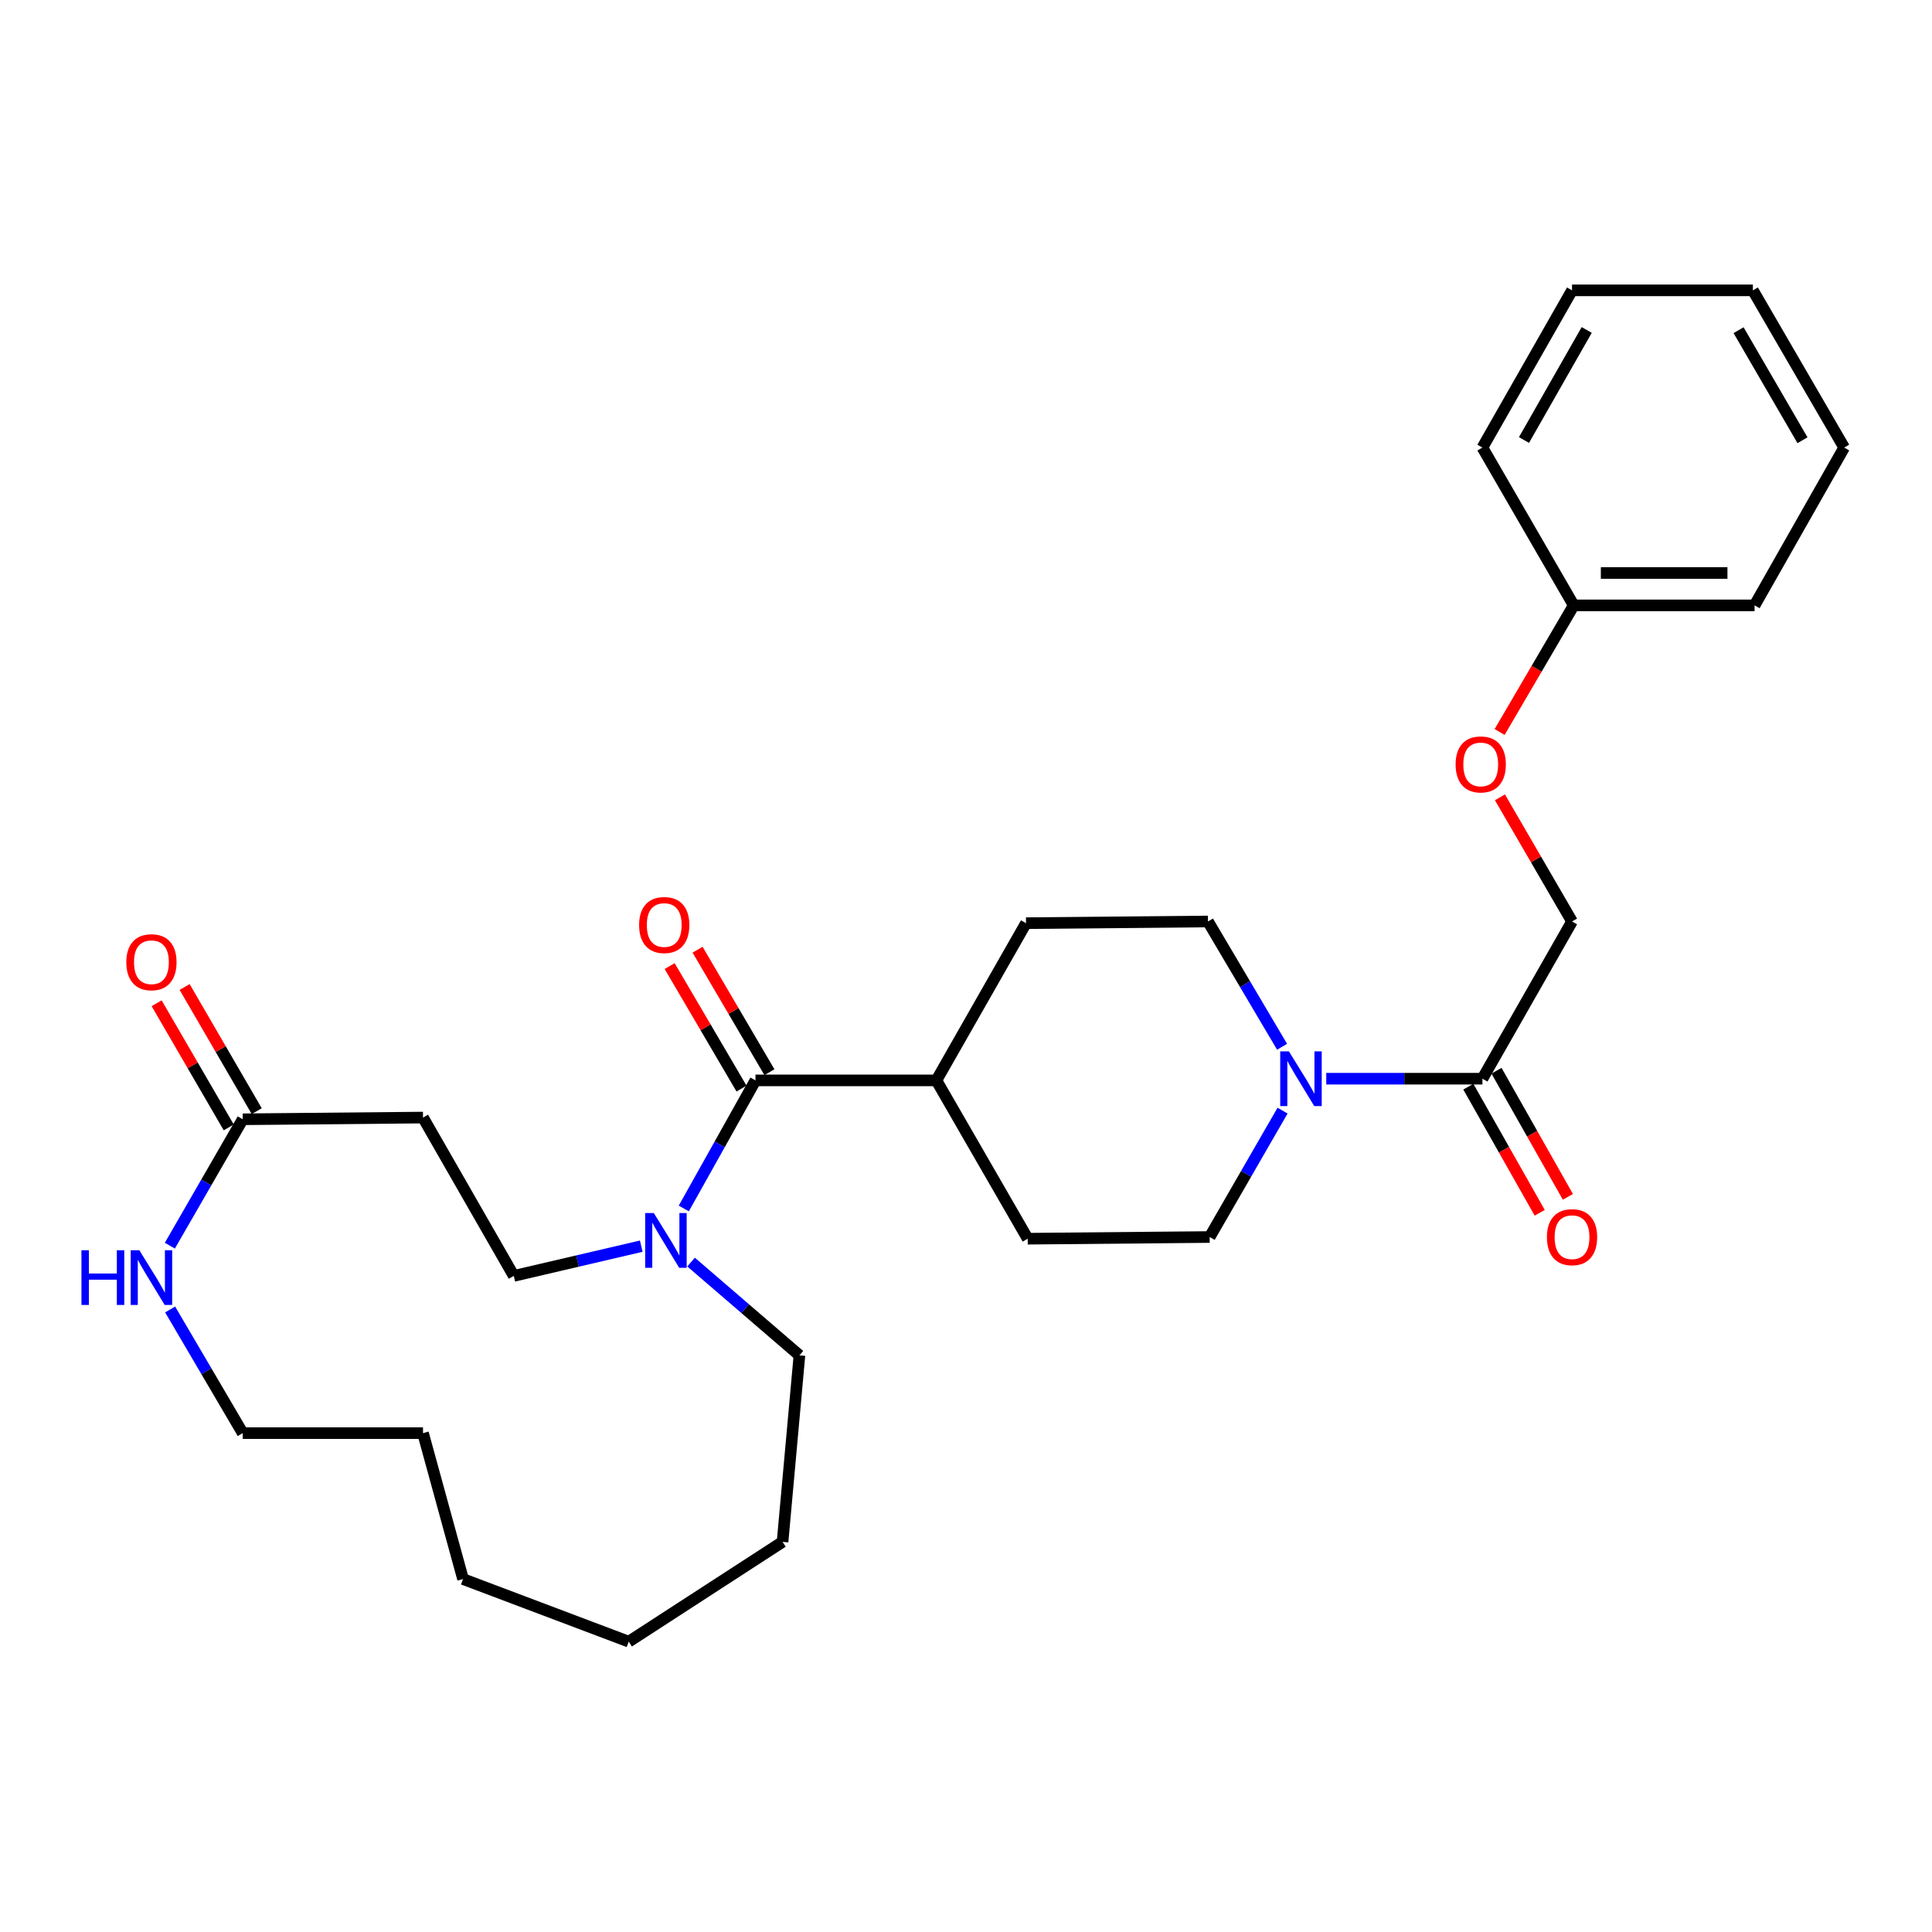 <?xml version='1.0' encoding='iso-8859-1'?>
<svg version='1.1' baseProfile='full'
              xmlns='http://www.w3.org/2000/svg'
                      xmlns:rdkit='http://www.rdkit.org/xml'
                      xmlns:xlink='http://www.w3.org/1999/xlink'
                  xml:space='preserve'
width='1000px' height='1000px' viewBox='0 0 1000 1000'>
<!-- END OF HEADER -->
<rect style='opacity:1.0;fill:#FFFFFF;stroke:none' width='1000' height='1000' x='0' y='0'> </rect>
<path class='bond-1' d='M 391.032,559.21 L 372.481,592.359' style='fill:none;fill-rule:evenodd;stroke:#000000;stroke-width:6px;stroke-linecap:butt;stroke-linejoin:miter;stroke-opacity:1' />
<path class='bond-1' d='M 372.481,592.359 L 353.93,625.507' style='fill:none;fill-rule:evenodd;stroke:#0000FF;stroke-width:6px;stroke-linecap:butt;stroke-linejoin:miter;stroke-opacity:1' />
<path class='bond-6' d='M 391.032,559.21 L 484.67,559.21' style='fill:none;fill-rule:evenodd;stroke:#000000;stroke-width:6px;stroke-linecap:butt;stroke-linejoin:miter;stroke-opacity:1' />
<path class='bond-10' d='M 398.259,554.971 L 379.658,523.266' style='fill:none;fill-rule:evenodd;stroke:#000000;stroke-width:6px;stroke-linecap:butt;stroke-linejoin:miter;stroke-opacity:1' />
<path class='bond-10' d='M 379.658,523.266 L 361.058,491.562' style='fill:none;fill-rule:evenodd;stroke:#FF0000;stroke-width:6px;stroke-linecap:butt;stroke-linejoin:miter;stroke-opacity:1' />
<path class='bond-10' d='M 383.805,563.45 L 365.205,531.746' style='fill:none;fill-rule:evenodd;stroke:#000000;stroke-width:6px;stroke-linecap:butt;stroke-linejoin:miter;stroke-opacity:1' />
<path class='bond-10' d='M 365.205,531.746 L 346.604,500.042' style='fill:none;fill-rule:evenodd;stroke:#FF0000;stroke-width:6px;stroke-linecap:butt;stroke-linejoin:miter;stroke-opacity:1' />
<path class='bond-0' d='M 663.85,574.86 L 644.987,607.57' style='fill:none;fill-rule:evenodd;stroke:#0000FF;stroke-width:6px;stroke-linecap:butt;stroke-linejoin:miter;stroke-opacity:1' />
<path class='bond-0' d='M 644.987,607.57 L 626.123,640.28' style='fill:none;fill-rule:evenodd;stroke:#000000;stroke-width:6px;stroke-linecap:butt;stroke-linejoin:miter;stroke-opacity:1' />
<path class='bond-2' d='M 686.468,558.335 L 726.882,558.335' style='fill:none;fill-rule:evenodd;stroke:#0000FF;stroke-width:6px;stroke-linecap:butt;stroke-linejoin:miter;stroke-opacity:1' />
<path class='bond-2' d='M 726.882,558.335 L 767.297,558.335' style='fill:none;fill-rule:evenodd;stroke:#000000;stroke-width:6px;stroke-linecap:butt;stroke-linejoin:miter;stroke-opacity:1' />
<path class='bond-29' d='M 663.607,541.812 L 644.427,509.385' style='fill:none;fill-rule:evenodd;stroke:#0000FF;stroke-width:6px;stroke-linecap:butt;stroke-linejoin:miter;stroke-opacity:1' />
<path class='bond-29' d='M 644.427,509.385 L 625.248,476.958' style='fill:none;fill-rule:evenodd;stroke:#000000;stroke-width:6px;stroke-linecap:butt;stroke-linejoin:miter;stroke-opacity:1' />
<path class='bond-7' d='M 331.917,645.017 L 298.926,652.712' style='fill:none;fill-rule:evenodd;stroke:#0000FF;stroke-width:6px;stroke-linecap:butt;stroke-linejoin:miter;stroke-opacity:1' />
<path class='bond-7' d='M 298.926,652.712 L 265.936,660.408' style='fill:none;fill-rule:evenodd;stroke:#000000;stroke-width:6px;stroke-linecap:butt;stroke-linejoin:miter;stroke-opacity:1' />
<path class='bond-18' d='M 357.698,653.248 L 385.741,677.389' style='fill:none;fill-rule:evenodd;stroke:#0000FF;stroke-width:6px;stroke-linecap:butt;stroke-linejoin:miter;stroke-opacity:1' />
<path class='bond-18' d='M 385.741,677.389 L 413.785,701.53' style='fill:none;fill-rule:evenodd;stroke:#000000;stroke-width:6px;stroke-linecap:butt;stroke-linejoin:miter;stroke-opacity:1' />
<path class='bond-11' d='M 767.297,558.335 L 813.679,476.958' style='fill:none;fill-rule:evenodd;stroke:#000000;stroke-width:6px;stroke-linecap:butt;stroke-linejoin:miter;stroke-opacity:1' />
<path class='bond-12' d='M 760.005,562.463 L 778.477,595.098' style='fill:none;fill-rule:evenodd;stroke:#000000;stroke-width:6px;stroke-linecap:butt;stroke-linejoin:miter;stroke-opacity:1' />
<path class='bond-12' d='M 778.477,595.098 L 796.949,627.733' style='fill:none;fill-rule:evenodd;stroke:#FF0000;stroke-width:6px;stroke-linecap:butt;stroke-linejoin:miter;stroke-opacity:1' />
<path class='bond-12' d='M 774.589,554.208 L 793.061,586.844' style='fill:none;fill-rule:evenodd;stroke:#000000;stroke-width:6px;stroke-linecap:butt;stroke-linejoin:miter;stroke-opacity:1' />
<path class='bond-12' d='M 793.061,586.844 L 811.533,619.479' style='fill:none;fill-rule:evenodd;stroke:#FF0000;stroke-width:6px;stroke-linecap:butt;stroke-linejoin:miter;stroke-opacity:1' />
<path class='bond-3' d='M 125.637,579.338 L 218.949,578.454' style='fill:none;fill-rule:evenodd;stroke:#000000;stroke-width:6px;stroke-linecap:butt;stroke-linejoin:miter;stroke-opacity:1' />
<path class='bond-5' d='M 125.637,579.338 L 106.773,612.048' style='fill:none;fill-rule:evenodd;stroke:#000000;stroke-width:6px;stroke-linecap:butt;stroke-linejoin:miter;stroke-opacity:1' />
<path class='bond-5' d='M 106.773,612.048 L 87.91,644.758' style='fill:none;fill-rule:evenodd;stroke:#0000FF;stroke-width:6px;stroke-linecap:butt;stroke-linejoin:miter;stroke-opacity:1' />
<path class='bond-13' d='M 132.883,575.131 L 114.223,542.998' style='fill:none;fill-rule:evenodd;stroke:#000000;stroke-width:6px;stroke-linecap:butt;stroke-linejoin:miter;stroke-opacity:1' />
<path class='bond-13' d='M 114.223,542.998 L 95.564,510.866' style='fill:none;fill-rule:evenodd;stroke:#FF0000;stroke-width:6px;stroke-linecap:butt;stroke-linejoin:miter;stroke-opacity:1' />
<path class='bond-13' d='M 118.391,583.546 L 99.732,551.414' style='fill:none;fill-rule:evenodd;stroke:#000000;stroke-width:6px;stroke-linecap:butt;stroke-linejoin:miter;stroke-opacity:1' />
<path class='bond-13' d='M 99.732,551.414 L 81.072,519.281' style='fill:none;fill-rule:evenodd;stroke:#FF0000;stroke-width:6px;stroke-linecap:butt;stroke-linejoin:miter;stroke-opacity:1' />
<path class='bond-4' d='M 218.949,578.454 L 265.936,660.408' style='fill:none;fill-rule:evenodd;stroke:#000000;stroke-width:6px;stroke-linecap:butt;stroke-linejoin:miter;stroke-opacity:1' />
<path class='bond-19' d='M 88.062,677.777 L 106.85,709.781' style='fill:none;fill-rule:evenodd;stroke:#0000FF;stroke-width:6px;stroke-linecap:butt;stroke-linejoin:miter;stroke-opacity:1' />
<path class='bond-19' d='M 106.85,709.781 L 125.637,741.785' style='fill:none;fill-rule:evenodd;stroke:#000000;stroke-width:6px;stroke-linecap:butt;stroke-linejoin:miter;stroke-opacity:1' />
<path class='bond-14' d='M 484.67,559.21 L 531.061,477.833' style='fill:none;fill-rule:evenodd;stroke:#000000;stroke-width:6px;stroke-linecap:butt;stroke-linejoin:miter;stroke-opacity:1' />
<path class='bond-15' d='M 484.67,559.21 L 531.936,641.155' style='fill:none;fill-rule:evenodd;stroke:#000000;stroke-width:6px;stroke-linecap:butt;stroke-linejoin:miter;stroke-opacity:1' />
<path class='bond-8' d='M 625.248,476.958 L 531.061,477.833' style='fill:none;fill-rule:evenodd;stroke:#000000;stroke-width:6px;stroke-linecap:butt;stroke-linejoin:miter;stroke-opacity:1' />
<path class='bond-9' d='M 626.123,640.28 L 531.936,641.155' style='fill:none;fill-rule:evenodd;stroke:#000000;stroke-width:6px;stroke-linecap:butt;stroke-linejoin:miter;stroke-opacity:1' />
<path class='bond-16' d='M 813.679,476.958 L 795.019,444.826' style='fill:none;fill-rule:evenodd;stroke:#000000;stroke-width:6px;stroke-linecap:butt;stroke-linejoin:miter;stroke-opacity:1' />
<path class='bond-16' d='M 795.019,444.826 L 776.36,412.694' style='fill:none;fill-rule:evenodd;stroke:#FF0000;stroke-width:6px;stroke-linecap:butt;stroke-linejoin:miter;stroke-opacity:1' />
<path class='bond-17' d='M 776.197,378.879 L 795.375,346.109' style='fill:none;fill-rule:evenodd;stroke:#FF0000;stroke-width:6px;stroke-linecap:butt;stroke-linejoin:miter;stroke-opacity:1' />
<path class='bond-17' d='M 795.375,346.109 L 814.554,313.338' style='fill:none;fill-rule:evenodd;stroke:#000000;stroke-width:6px;stroke-linecap:butt;stroke-linejoin:miter;stroke-opacity:1' />
<path class='bond-20' d='M 814.554,313.338 L 908.164,313.338' style='fill:none;fill-rule:evenodd;stroke:#000000;stroke-width:6px;stroke-linecap:butt;stroke-linejoin:miter;stroke-opacity:1' />
<path class='bond-20' d='M 828.595,296.581 L 894.122,296.581' style='fill:none;fill-rule:evenodd;stroke:#000000;stroke-width:6px;stroke-linecap:butt;stroke-linejoin:miter;stroke-opacity:1' />
<path class='bond-21' d='M 814.554,313.338 L 767.297,231.663' style='fill:none;fill-rule:evenodd;stroke:#000000;stroke-width:6px;stroke-linecap:butt;stroke-linejoin:miter;stroke-opacity:1' />
<path class='bond-22' d='M 413.785,701.53 L 405.052,798.072' style='fill:none;fill-rule:evenodd;stroke:#000000;stroke-width:6px;stroke-linecap:butt;stroke-linejoin:miter;stroke-opacity:1' />
<path class='bond-30' d='M 125.637,741.785 L 218.949,741.785' style='fill:none;fill-rule:evenodd;stroke:#000000;stroke-width:6px;stroke-linecap:butt;stroke-linejoin:miter;stroke-opacity:1' />
<path class='bond-25' d='M 908.164,313.338 L 954.545,231.663' style='fill:none;fill-rule:evenodd;stroke:#000000;stroke-width:6px;stroke-linecap:butt;stroke-linejoin:miter;stroke-opacity:1' />
<path class='bond-24' d='M 767.297,231.663 L 813.679,150.286' style='fill:none;fill-rule:evenodd;stroke:#000000;stroke-width:6px;stroke-linecap:butt;stroke-linejoin:miter;stroke-opacity:1' />
<path class='bond-24' d='M 788.813,227.755 L 821.28,170.791' style='fill:none;fill-rule:evenodd;stroke:#000000;stroke-width:6px;stroke-linecap:butt;stroke-linejoin:miter;stroke-opacity:1' />
<path class='bond-27' d='M 405.052,798.072 L 325.435,849.714' style='fill:none;fill-rule:evenodd;stroke:#000000;stroke-width:6px;stroke-linecap:butt;stroke-linejoin:miter;stroke-opacity:1' />
<path class='bond-23' d='M 218.949,741.785 L 239.673,817.325' style='fill:none;fill-rule:evenodd;stroke:#000000;stroke-width:6px;stroke-linecap:butt;stroke-linejoin:miter;stroke-opacity:1' />
<path class='bond-28' d='M 813.679,150.286 L 907.289,150.286' style='fill:none;fill-rule:evenodd;stroke:#000000;stroke-width:6px;stroke-linecap:butt;stroke-linejoin:miter;stroke-opacity:1' />
<path class='bond-31' d='M 954.545,231.663 L 907.289,150.286' style='fill:none;fill-rule:evenodd;stroke:#000000;stroke-width:6px;stroke-linecap:butt;stroke-linejoin:miter;stroke-opacity:1' />
<path class='bond-31' d='M 932.966,227.872 L 899.886,170.908' style='fill:none;fill-rule:evenodd;stroke:#000000;stroke-width:6px;stroke-linecap:butt;stroke-linejoin:miter;stroke-opacity:1' />
<path class='bond-26' d='M 239.673,817.325 L 325.435,849.714' style='fill:none;fill-rule:evenodd;stroke:#000000;stroke-width:6px;stroke-linecap:butt;stroke-linejoin:miter;stroke-opacity:1' />
<path  class='atom-1' d='M 667.12 544.175
L 676.4 559.175
Q 677.32 560.655, 678.8 563.335
Q 680.28 566.015, 680.36 566.175
L 680.36 544.175
L 684.12 544.175
L 684.12 572.495
L 680.24 572.495
L 670.28 556.095
Q 669.12 554.175, 667.88 551.975
Q 666.68 549.775, 666.32 549.095
L 666.32 572.495
L 662.64 572.495
L 662.64 544.175
L 667.12 544.175
' fill='#0000FF'/>
<path  class='atom-2' d='M 338.418 627.88
L 347.698 642.88
Q 348.618 644.36, 350.098 647.04
Q 351.578 649.72, 351.658 649.88
L 351.658 627.88
L 355.418 627.88
L 355.418 656.2
L 351.538 656.2
L 341.578 639.8
Q 340.418 637.88, 339.178 635.68
Q 337.978 633.48, 337.618 632.8
L 337.618 656.2
L 333.938 656.2
L 333.938 627.88
L 338.418 627.88
' fill='#0000FF'/>
<path  class='atom-6' d='M 42.16 647.123
L 46 647.123
L 46 659.163
L 60.48 659.163
L 60.48 647.123
L 64.32 647.123
L 64.32 675.443
L 60.48 675.443
L 60.48 662.363
L 46 662.363
L 46 675.443
L 42.16 675.443
L 42.16 647.123
' fill='#0000FF'/>
<path  class='atom-6' d='M 72.12 647.123
L 81.4 662.123
Q 82.32 663.603, 83.8 666.283
Q 85.28 668.963, 85.36 669.123
L 85.36 647.123
L 89.12 647.123
L 89.12 675.443
L 85.24 675.443
L 75.28 659.043
Q 74.12 657.123, 72.88 654.923
Q 71.68 652.723, 71.32 652.043
L 71.32 675.443
L 67.64 675.443
L 67.64 647.123
L 72.12 647.123
' fill='#0000FF'/>
<path  class='atom-11' d='M 330.803 478.788
Q 330.803 471.988, 334.163 468.188
Q 337.523 464.388, 343.803 464.388
Q 350.083 464.388, 353.443 468.188
Q 356.803 471.988, 356.803 478.788
Q 356.803 485.668, 353.403 489.588
Q 350.003 493.468, 343.803 493.468
Q 337.563 493.468, 334.163 489.588
Q 330.803 485.708, 330.803 478.788
M 343.803 490.268
Q 348.123 490.268, 350.443 487.388
Q 352.803 484.468, 352.803 478.788
Q 352.803 473.228, 350.443 470.428
Q 348.123 467.588, 343.803 467.588
Q 339.483 467.588, 337.123 470.388
Q 334.803 473.188, 334.803 478.788
Q 334.803 484.508, 337.123 487.388
Q 339.483 490.268, 343.803 490.268
' fill='#FF0000'/>
<path  class='atom-13' d='M 800.679 640.36
Q 800.679 633.56, 804.039 629.76
Q 807.399 625.96, 813.679 625.96
Q 819.959 625.96, 823.319 629.76
Q 826.679 633.56, 826.679 640.36
Q 826.679 647.24, 823.279 651.16
Q 819.879 655.04, 813.679 655.04
Q 807.439 655.04, 804.039 651.16
Q 800.679 647.28, 800.679 640.36
M 813.679 651.84
Q 817.999 651.84, 820.319 648.96
Q 822.679 646.04, 822.679 640.36
Q 822.679 634.8, 820.319 632
Q 817.999 629.16, 813.679 629.16
Q 809.359 629.16, 806.999 631.96
Q 804.679 634.76, 804.679 640.36
Q 804.679 646.08, 806.999 648.96
Q 809.359 651.84, 813.679 651.84
' fill='#FF0000'/>
<path  class='atom-14' d='M 65.38 498.041
Q 65.38 491.241, 68.74 487.441
Q 72.1 483.641, 78.38 483.641
Q 84.66 483.641, 88.02 487.441
Q 91.38 491.241, 91.38 498.041
Q 91.38 504.921, 87.98 508.841
Q 84.58 512.721, 78.38 512.721
Q 72.14 512.721, 68.74 508.841
Q 65.38 504.961, 65.38 498.041
M 78.38 509.521
Q 82.7 509.521, 85.02 506.641
Q 87.38 503.721, 87.38 498.041
Q 87.38 492.481, 85.02 489.681
Q 82.7 486.841, 78.38 486.841
Q 74.06 486.841, 71.7 489.641
Q 69.38 492.441, 69.38 498.041
Q 69.38 503.761, 71.7 506.641
Q 74.06 509.521, 78.38 509.521
' fill='#FF0000'/>
<path  class='atom-17' d='M 753.422 395.661
Q 753.422 388.861, 756.782 385.061
Q 760.142 381.261, 766.422 381.261
Q 772.702 381.261, 776.062 385.061
Q 779.422 388.861, 779.422 395.661
Q 779.422 402.541, 776.022 406.461
Q 772.622 410.341, 766.422 410.341
Q 760.182 410.341, 756.782 406.461
Q 753.422 402.581, 753.422 395.661
M 766.422 407.141
Q 770.742 407.141, 773.062 404.261
Q 775.422 401.341, 775.422 395.661
Q 775.422 390.101, 773.062 387.301
Q 770.742 384.461, 766.422 384.461
Q 762.102 384.461, 759.742 387.261
Q 757.422 390.061, 757.422 395.661
Q 757.422 401.381, 759.742 404.261
Q 762.102 407.141, 766.422 407.141
' fill='#FF0000'/>
</svg>
